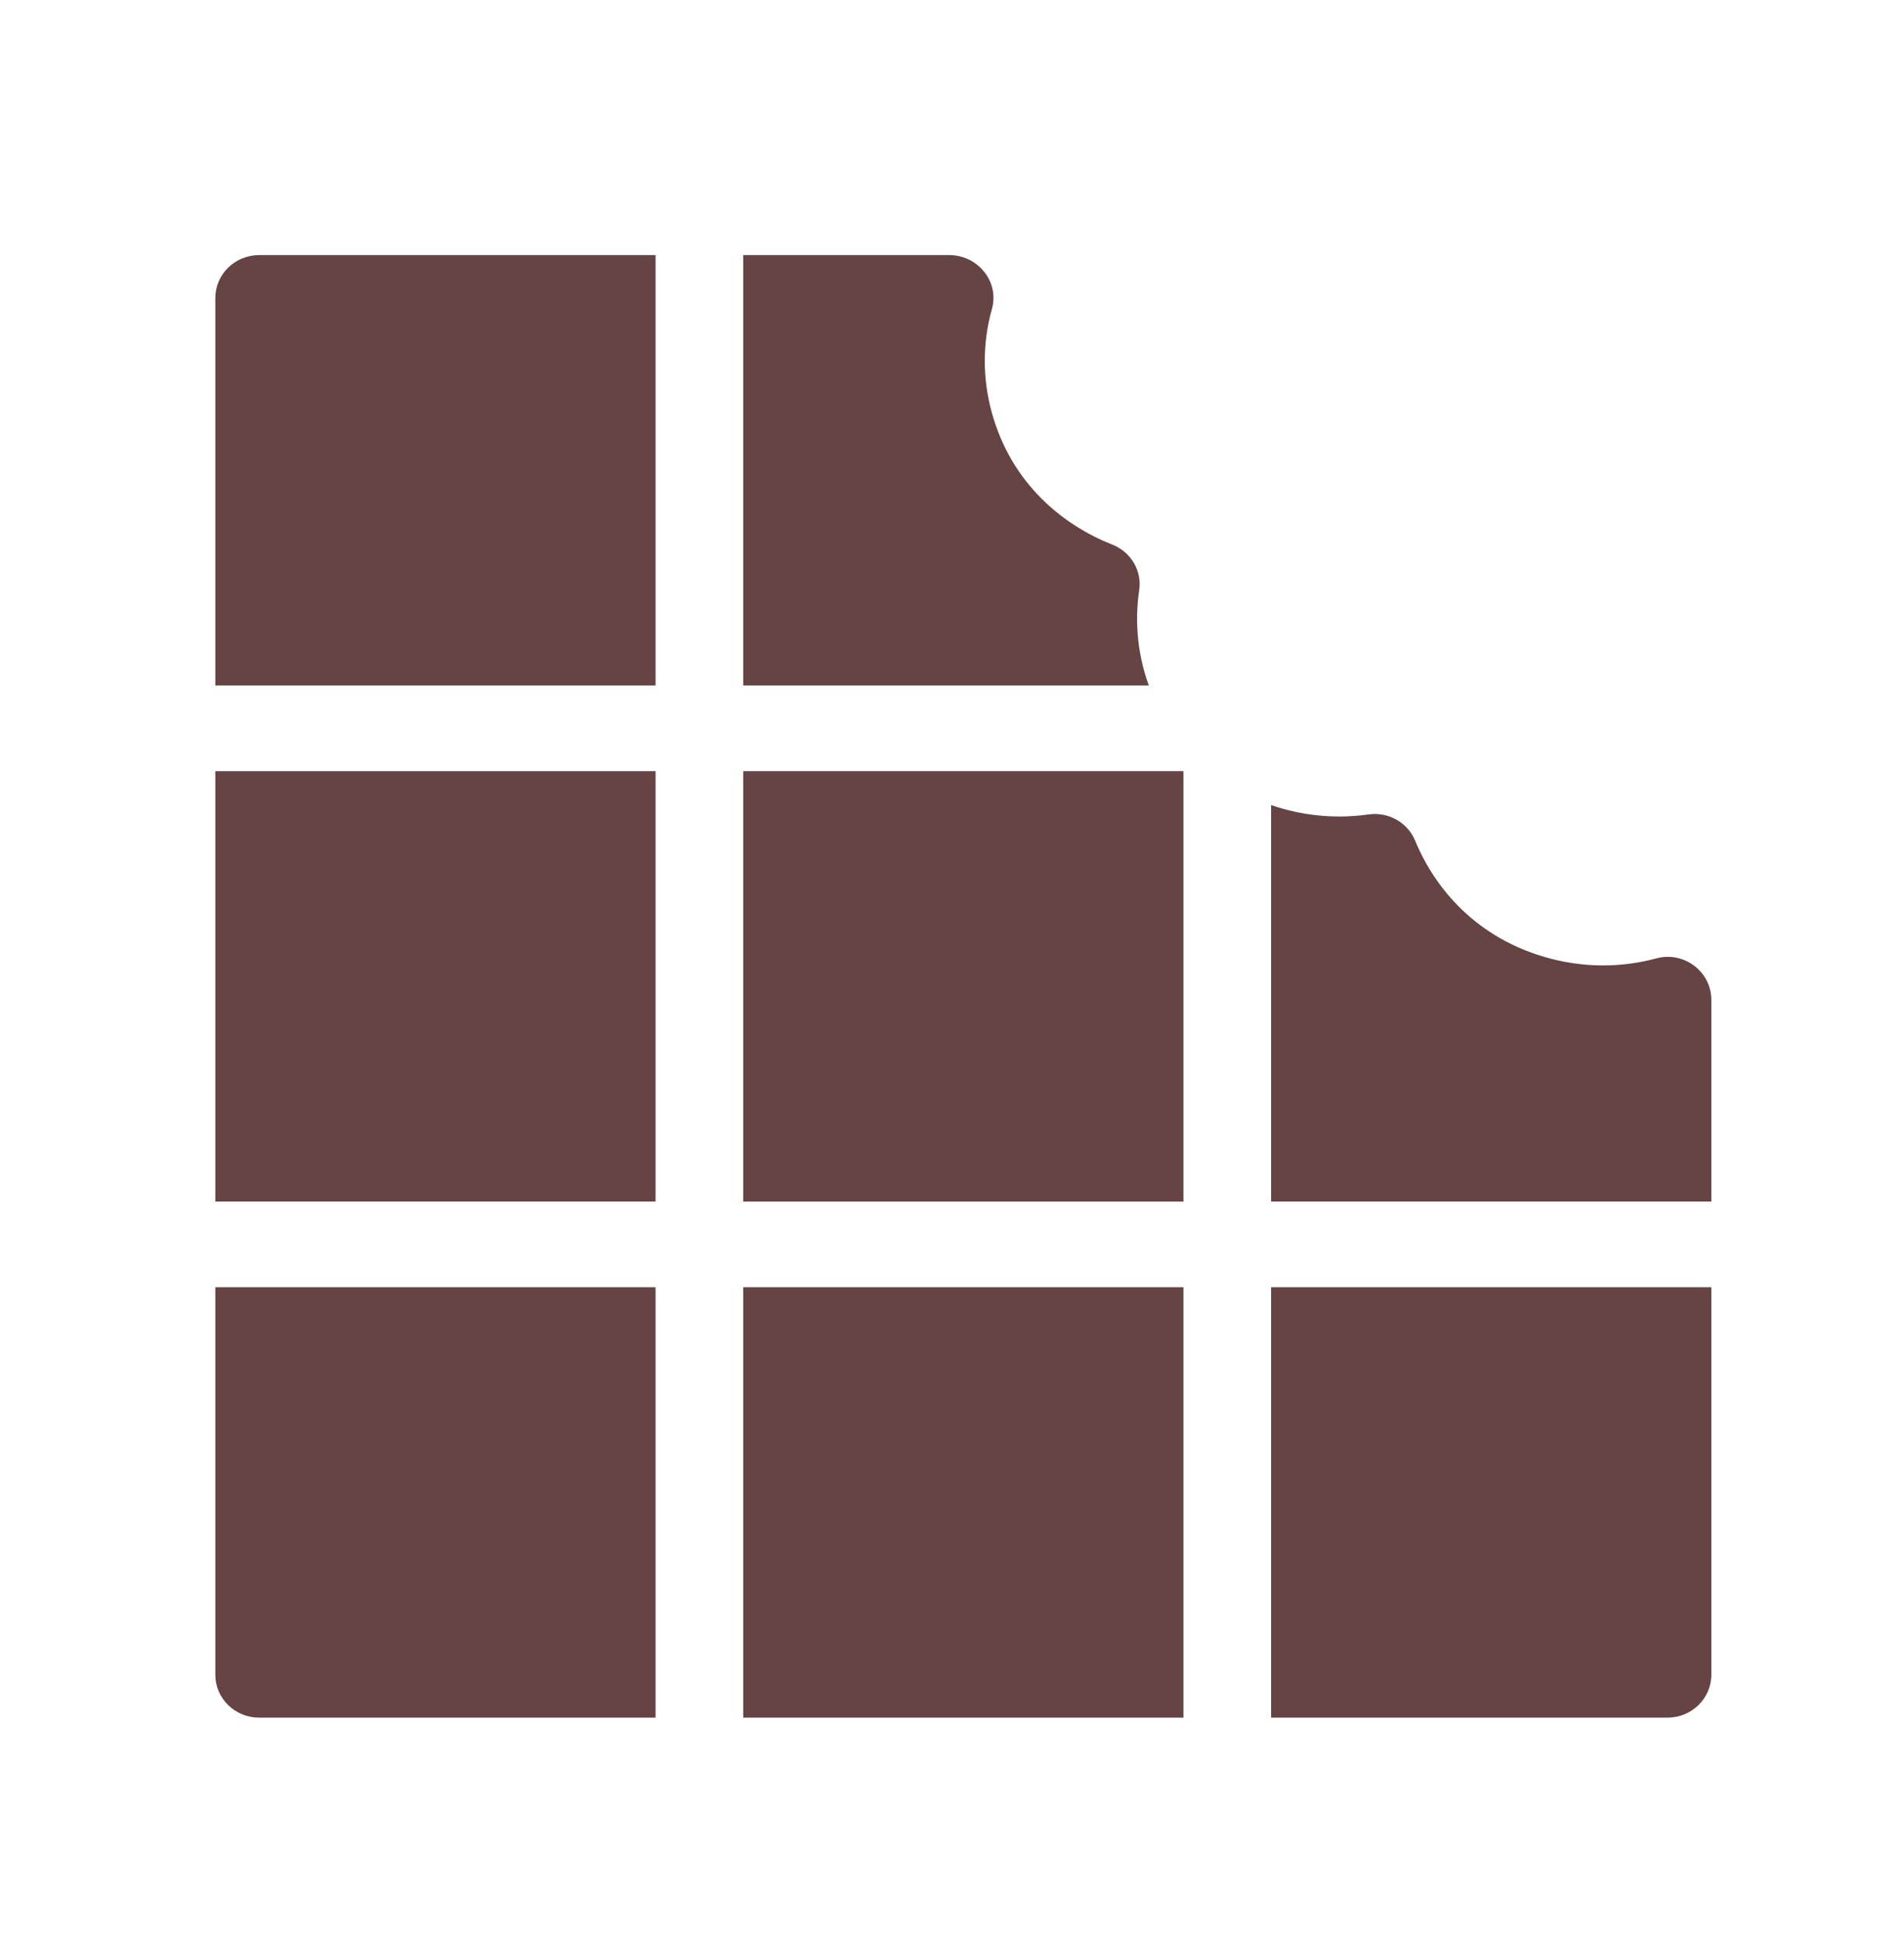 <svg width="56" height="57" viewBox="0 0 56 57" fill="none" xmlns="http://www.w3.org/2000/svg">
<g clip-path="url(#clip0_2144_42416)">
<path d="M6.333 8.76V20.154H19.281V7.5H7.622C6.91 7.5 6.333 8.064 6.333 8.76Z" fill="#664444"/>
<path d="M6.333 22.673H19.281V35.327H6.333V22.673Z" fill="#664444"/>
<path d="M6.333 49.24C6.333 49.936 6.91 50.5 7.622 50.5H19.281V37.846H6.333V49.24Z" fill="#664444"/>
<path d="M21.859 22.673H34.807V35.327H21.859V22.673Z" fill="#664444"/>
<path d="M21.859 37.846H34.807V50.5H21.859V37.846Z" fill="#664444"/>
<path d="M37.385 50.5H49.044C49.756 50.5 50.333 49.936 50.333 49.24V37.846H37.385V50.5Z" fill="#664444"/>
<path d="M33.506 17.349C33.59 16.78 33.263 16.228 32.717 16.013C31.299 15.454 29.753 14.251 29.168 12.12C28.894 11.119 28.896 10.076 29.174 9.086C29.399 8.286 28.766 7.5 27.918 7.5H21.859V20.154H33.789C33.479 19.305 33.36 18.333 33.506 17.349Z" fill="#664444"/>
<path d="M48.716 28.177C47.714 28.447 46.646 28.457 45.605 28.184C43.425 27.613 42.194 26.104 41.622 24.716C41.402 24.183 40.837 23.863 40.255 23.945C39.249 24.088 38.254 23.972 37.385 23.669V35.327H50.333V29.395C50.333 28.569 49.531 27.957 48.716 28.177Z" fill="#664444"/>
</g>
<defs>
<clipPath id="clip0_2144_42416">
<rect width="44" height="43" fill="white" transform="translate(6.333 7.5)"/>
</clipPath>
</defs>
</svg>
